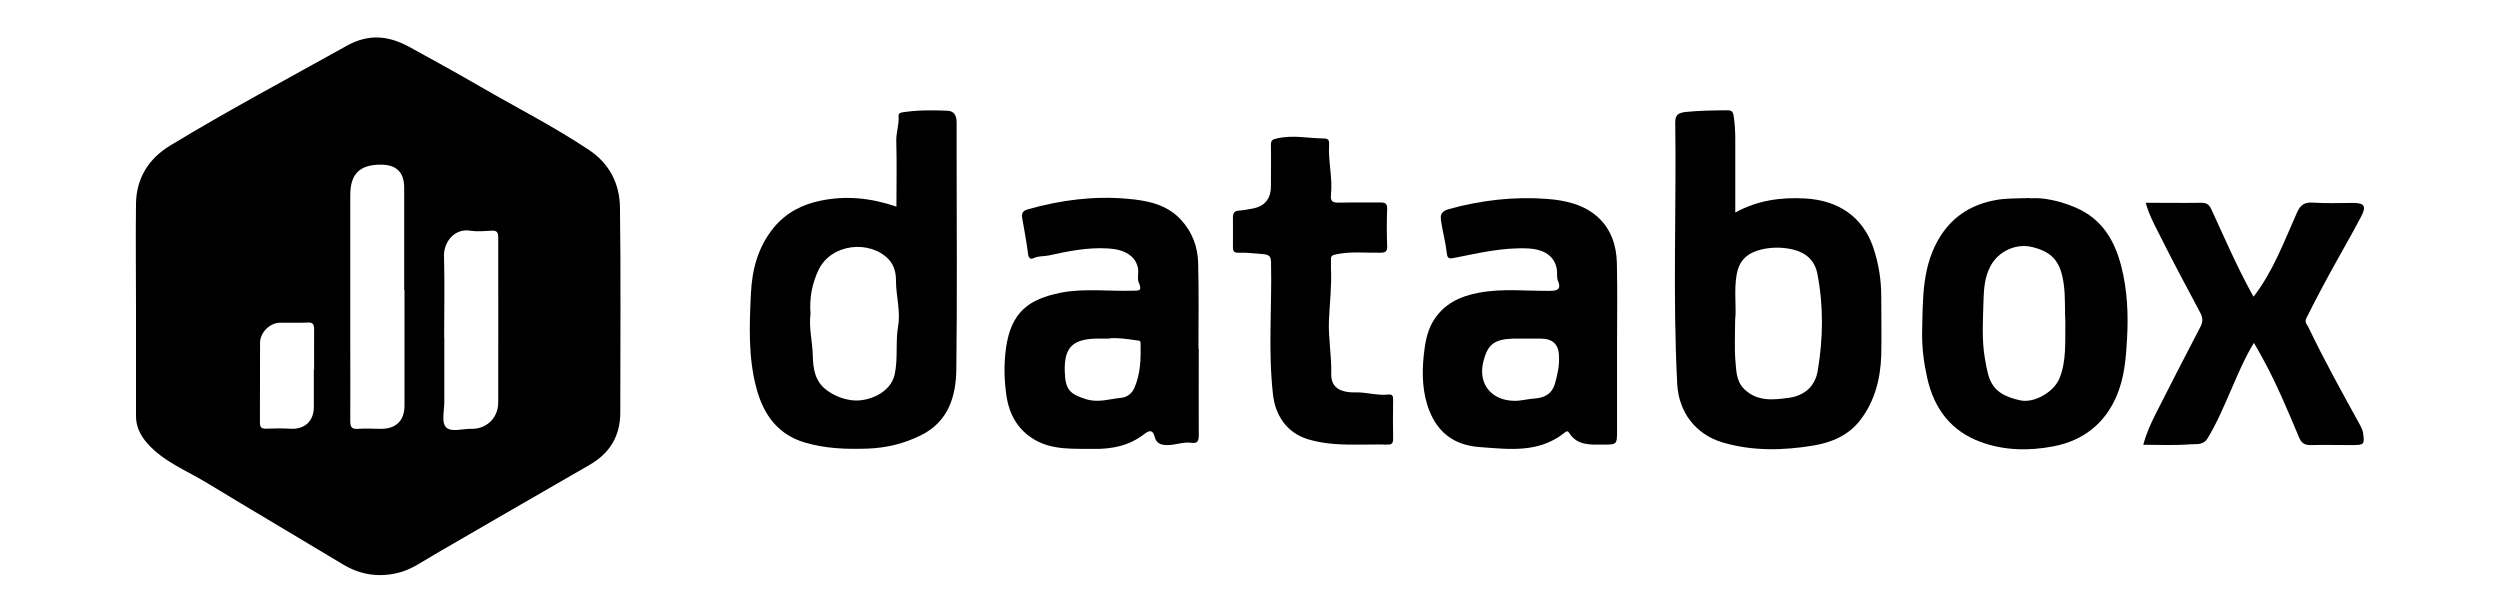 <?xml version="1.0" encoding="UTF-8"?> <svg xmlns="http://www.w3.org/2000/svg" id="Layer_2" viewBox="0 0 163.23 39.98"><defs><style>.cls-1{fill:none;}.cls-1,.cls-2{stroke-width:0px;}</style></defs><g id="Layer_1-2"><rect class="cls-1" width="163.23" height="39.98"></rect><path class="cls-2" d="m8.88,20.13c0-2.29-.03-4.57,0-6.86.03-1.65.84-2.92,2.22-3.76,3.77-2.29,7.67-4.36,11.52-6.51,1.46-.82,2.75-.67,4.1.06,1.55.85,3.1,1.7,4.63,2.59,2.38,1.38,4.83,2.62,7.12,4.15,1.34.9,1.99,2.21,2.01,3.75.06,4.46.02,8.93.02,13.39,0,1.52-.68,2.65-2,3.41-3.4,1.96-6.8,3.92-10.19,5.89-.77.45-1.49.98-2.39,1.18-1.28.29-2.44.09-3.56-.59-2.94-1.77-5.9-3.51-8.83-5.29-1.33-.81-2.81-1.37-3.89-2.57-.48-.54-.77-1.12-.76-1.84,0-2.33,0-4.66,0-6.99Zm17.51-1.22h0c0-2.22,0-4.44,0-6.66q0-1.5-1.52-1.5c-1.39,0-2,.61-2,1.99,0,3.22,0,6.44,0,9.66,0,1.7.01,3.4,0,5.09,0,.4.1.54.51.51.5-.04,1,0,1.5,0,.98,0,1.53-.54,1.53-1.51,0-2.52,0-5.05,0-7.57Zm2.62,3.14h0c0,1.39,0,2.78,0,4.18,0,.56-.19,1.31.09,1.64.33.39,1.1.11,1.68.13.99.02,1.75-.72,1.75-1.72.01-3.59,0-7.18,0-10.77,0-.33-.08-.47-.43-.45-.48.03-.97.07-1.43,0-.99-.15-1.7.73-1.68,1.65.05,1.78.01,3.57.01,5.35Zm-8.5,2.08h0c0-.87-.01-1.74,0-2.61,0-.32-.05-.48-.42-.46-.61.03-1.22,0-1.83.01-.65.02-1.27.64-1.28,1.29-.01,1.74,0,3.48-.01,5.22,0,.31.09.42.4.41.52-.02,1.05-.03,1.56,0,.93.07,1.55-.46,1.56-1.4,0-.83,0-1.65,0-2.48Z"></path><path class="cls-2" d="m113.29,13.88c1.48-.81,3-1.01,4.59-.92,2.11.12,3.73,1.16,4.43,3.2.35,1.04.52,2.1.52,3.2,0,1.28.03,2.57,0,3.85-.05,1.53-.43,3-1.37,4.22-.75.98-1.85,1.46-3.06,1.66-1.99.33-3.98.37-5.92-.2-1.78-.53-2.87-1.98-2.97-3.81-.3-5.69-.05-11.39-.13-17.09,0-.48.18-.62.68-.68.89-.09,1.77-.1,2.65-.11.28,0,.43,0,.49.39.07.49.1.98.1,1.48,0,1.57,0,3.14,0,4.8Zm0,7.01c0,1.03-.05,1.86.02,2.68.06.64.04,1.32.59,1.85.85.81,1.87.69,2.86.56,1.01-.13,1.74-.71,1.92-1.76.36-2.11.39-4.23-.02-6.34-.17-.89-.76-1.39-1.6-1.59-.68-.16-1.38-.16-2.06,0-.86.21-1.44.66-1.61,1.64-.19,1.06,0,2.12-.1,2.97Z"></path><path class="cls-2" d="m58.53,13.5c0-1.48.03-2.9-.01-4.31-.01-.55.19-1.06.15-1.6-.01-.15.05-.22.22-.25.99-.16,1.98-.15,2.97-.11.43.01.6.33.6.75,0,.74,0,1.48,0,2.22,0,4.64.04,9.28-.02,13.91-.02,1.79-.53,3.43-2.31,4.31-1.09.54-2.26.83-3.48.87-1.38.05-2.75,0-4.08-.39-1.78-.52-2.71-1.82-3.17-3.51-.56-2.05-.47-4.15-.37-6.24.07-1.54.46-3.04,1.5-4.3.81-.98,1.87-1.51,3.06-1.75,1.64-.34,3.27-.18,4.94.39Zm-5.61,6.99c-.12.91.13,1.82.15,2.75.02.81.13,1.66.9,2.23.49.36,1.03.58,1.62.66.96.14,2.55-.4,2.83-1.7.22-1.04.04-2.09.22-3.14.17-.97-.14-1.97-.14-2.97,0-.46-.09-.98-.49-1.4-1.22-1.26-3.72-1.03-4.56.69-.43.9-.61,1.85-.53,2.87Z"></path><path class="cls-2" d="m78.27,22.79c0,1.87-.01,3.75,0,5.62,0,.4-.09.56-.5.5-.52-.07-1.01.15-1.54.15-.45,0-.74-.11-.85-.57-.11-.45-.37-.38-.64-.17-.99.78-2.12,1.01-3.35.99-1.31-.02-2.64.09-3.82-.59-1.1-.63-1.68-1.65-1.86-2.9-.15-1.05-.17-2.08-.02-3.14.34-2.3,1.47-3.15,3.58-3.57,1.54-.3,3.11-.08,4.67-.13.34-.01.68.07.42-.51-.13-.27,0-.65-.06-.97-.16-.79-.87-1.22-1.96-1.28-1.32-.08-2.6.18-3.87.46-.33.07-.68.02-1,.18-.15.08-.3.02-.34-.24-.1-.8-.25-1.59-.39-2.39-.06-.34.07-.48.4-.57,2.12-.6,4.29-.88,6.49-.68,1.25.11,2.52.34,3.47,1.36.75.81,1.1,1.77,1.13,2.82.05,1.87.02,3.74.02,5.62Zm-5.82-.68c-.4,0-.68,0-.96,0-1.5.06-2.01.62-1.97,2.14.03,1.19.33,1.48,1.38,1.81.81.26,1.57-.02,2.34-.09.3-.03.65-.24.82-.63.42-.95.43-1.94.41-2.94,0-.19-.15-.16-.28-.18-.62-.09-1.23-.18-1.74-.13Z"></path><path class="cls-2" d="m105.58,22.68c0,1.81,0,3.62,0,5.42,0,.93,0,.93-.93.93-.84,0-1.69.07-2.22-.8-.09-.16-.27.01-.35.08-1.67,1.28-3.57,1.02-5.47.88-1.61-.11-2.7-.91-3.27-2.34-.47-1.16-.51-2.42-.38-3.66.08-.75.2-1.51.59-2.18.68-1.16,1.77-1.67,3.02-1.9,1.55-.29,3.11-.1,4.67-.12.52,0,.68-.17.49-.63-.11-.26-.04-.51-.08-.77-.14-.86-.81-1.32-1.91-1.37-1.62-.07-3.18.3-4.75.61-.33.06-.49.11-.53-.33-.07-.67-.26-1.33-.36-2-.06-.39-.08-.69.51-.85,2.11-.58,4.25-.83,6.43-.66,1.17.09,2.37.36,3.28,1.18.87.78,1.23,1.88,1.25,3.03.04,1.83.01,3.66.01,5.49Zm-3.79.62q0-1.19-1.18-1.19c-.61,0-1.22-.01-1.82,0-1.23.04-1.66.38-1.94,1.5-.36,1.44.51,2.53,2,2.56.46.01.89-.12,1.34-.15.66-.04,1.16-.31,1.35-1.02.16-.58.28-1.15.25-1.7Z"></path><path class="cls-2" d="m132.55,12.95c.84-.07,1.92.15,2.99.61,1.71.74,2.53,2.14,2.96,3.82.4,1.55.47,3.15.38,4.73-.07,1.26-.17,2.55-.68,3.74-.78,1.82-2.19,2.92-4.12,3.29-1.6.31-3.22.28-4.75-.28-1.94-.71-3.05-2.17-3.5-4.19-.22-.99-.35-2-.33-2.98.05-2.17-.03-4.41,1.25-6.36.86-1.29,2.06-2,3.57-2.27.65-.12,1.28-.1,2.24-.13Zm2.3,8.09c-.05-.77.02-1.64-.11-2.53-.2-1.39-.7-2.05-2.05-2.38-1.07-.26-2.22.28-2.73,1.25-.36.68-.43,1.43-.45,2.15-.03,1.31-.14,2.63.1,3.95.24,1.34.37,2.25,2.3,2.66.91.2,2.2-.55,2.56-1.44.46-1.15.36-2.35.38-3.66Z"></path><path class="cls-2" d="m147.18,22.36c-.6.97-1.03,2-1.48,3.03-.48,1.1-.94,2.21-1.57,3.24-.28.46-.77.35-1.14.38-.99.08-2,.03-3.05.03.2-.75.5-1.41.83-2.06.96-1.89,1.92-3.77,2.9-5.64.18-.34.16-.6-.02-.94-.92-1.72-1.83-3.43-2.7-5.17-.32-.63-.66-1.27-.85-1.99,1.23,0,2.42.02,3.62,0,.35,0,.51.1.66.42.84,1.82,1.64,3.67,2.6,5.43.05.09.11.18.16.28,1.29-1.67,2-3.62,2.84-5.5.22-.5.5-.68,1.06-.64.87.06,1.74.02,2.61.02.72,0,.87.21.52.88-.5.96-1.04,1.89-1.56,2.83-.7,1.26-1.38,2.52-2.02,3.81-.14.28.04.41.12.57,1.04,2.18,2.21,4.28,3.37,6.39.09.16.18.34.21.53.11.76.07.8-.7.8-.89,0-1.79-.02-2.68,0-.4.01-.63-.1-.79-.48-.73-1.73-1.45-3.47-2.35-5.12-.19-.35-.39-.7-.61-1.08Z"></path><path class="cls-2" d="m88.83,29.03c-1.16.01-2.3-.01-3.43-.35-1.48-.45-2.14-1.68-2.28-2.89-.33-2.86-.07-5.73-.13-8.59,0-.42-.06-.57-.54-.61-.53-.04-1.07-.11-1.6-.09-.31.01-.35-.13-.35-.39.01-.63,0-1.26,0-1.89,0-.28.07-.45.39-.47.3-.02.59-.08.88-.13q1.21-.22,1.21-1.46c0-.89.02-1.79,0-2.68,0-.34.11-.38.43-.45,1.02-.23,2.01,0,3.01.01.3,0,.37.11.36.38-.07,1.1.24,2.2.12,3.3-.05.47.16.52.55.51.89-.02,1.79,0,2.68-.01.34,0,.45.08.44.43-.03.8-.03,1.61,0,2.42.01.35-.11.43-.44.43-.97.02-1.94-.1-2.91.11-.25.05-.33.11-.32.35.01.17,0,.35,0,.52.06,1.15-.08,2.29-.13,3.43-.05,1.17.18,2.33.15,3.5-.02.84.51,1.23,1.59,1.21.72-.02,1.41.22,2.13.14.27-.03.33.1.32.34-.01.85-.02,1.7,0,2.55,0,.34-.13.39-.42.38-.57-.02-1.13,0-1.7,0Z"></path></g></svg> 